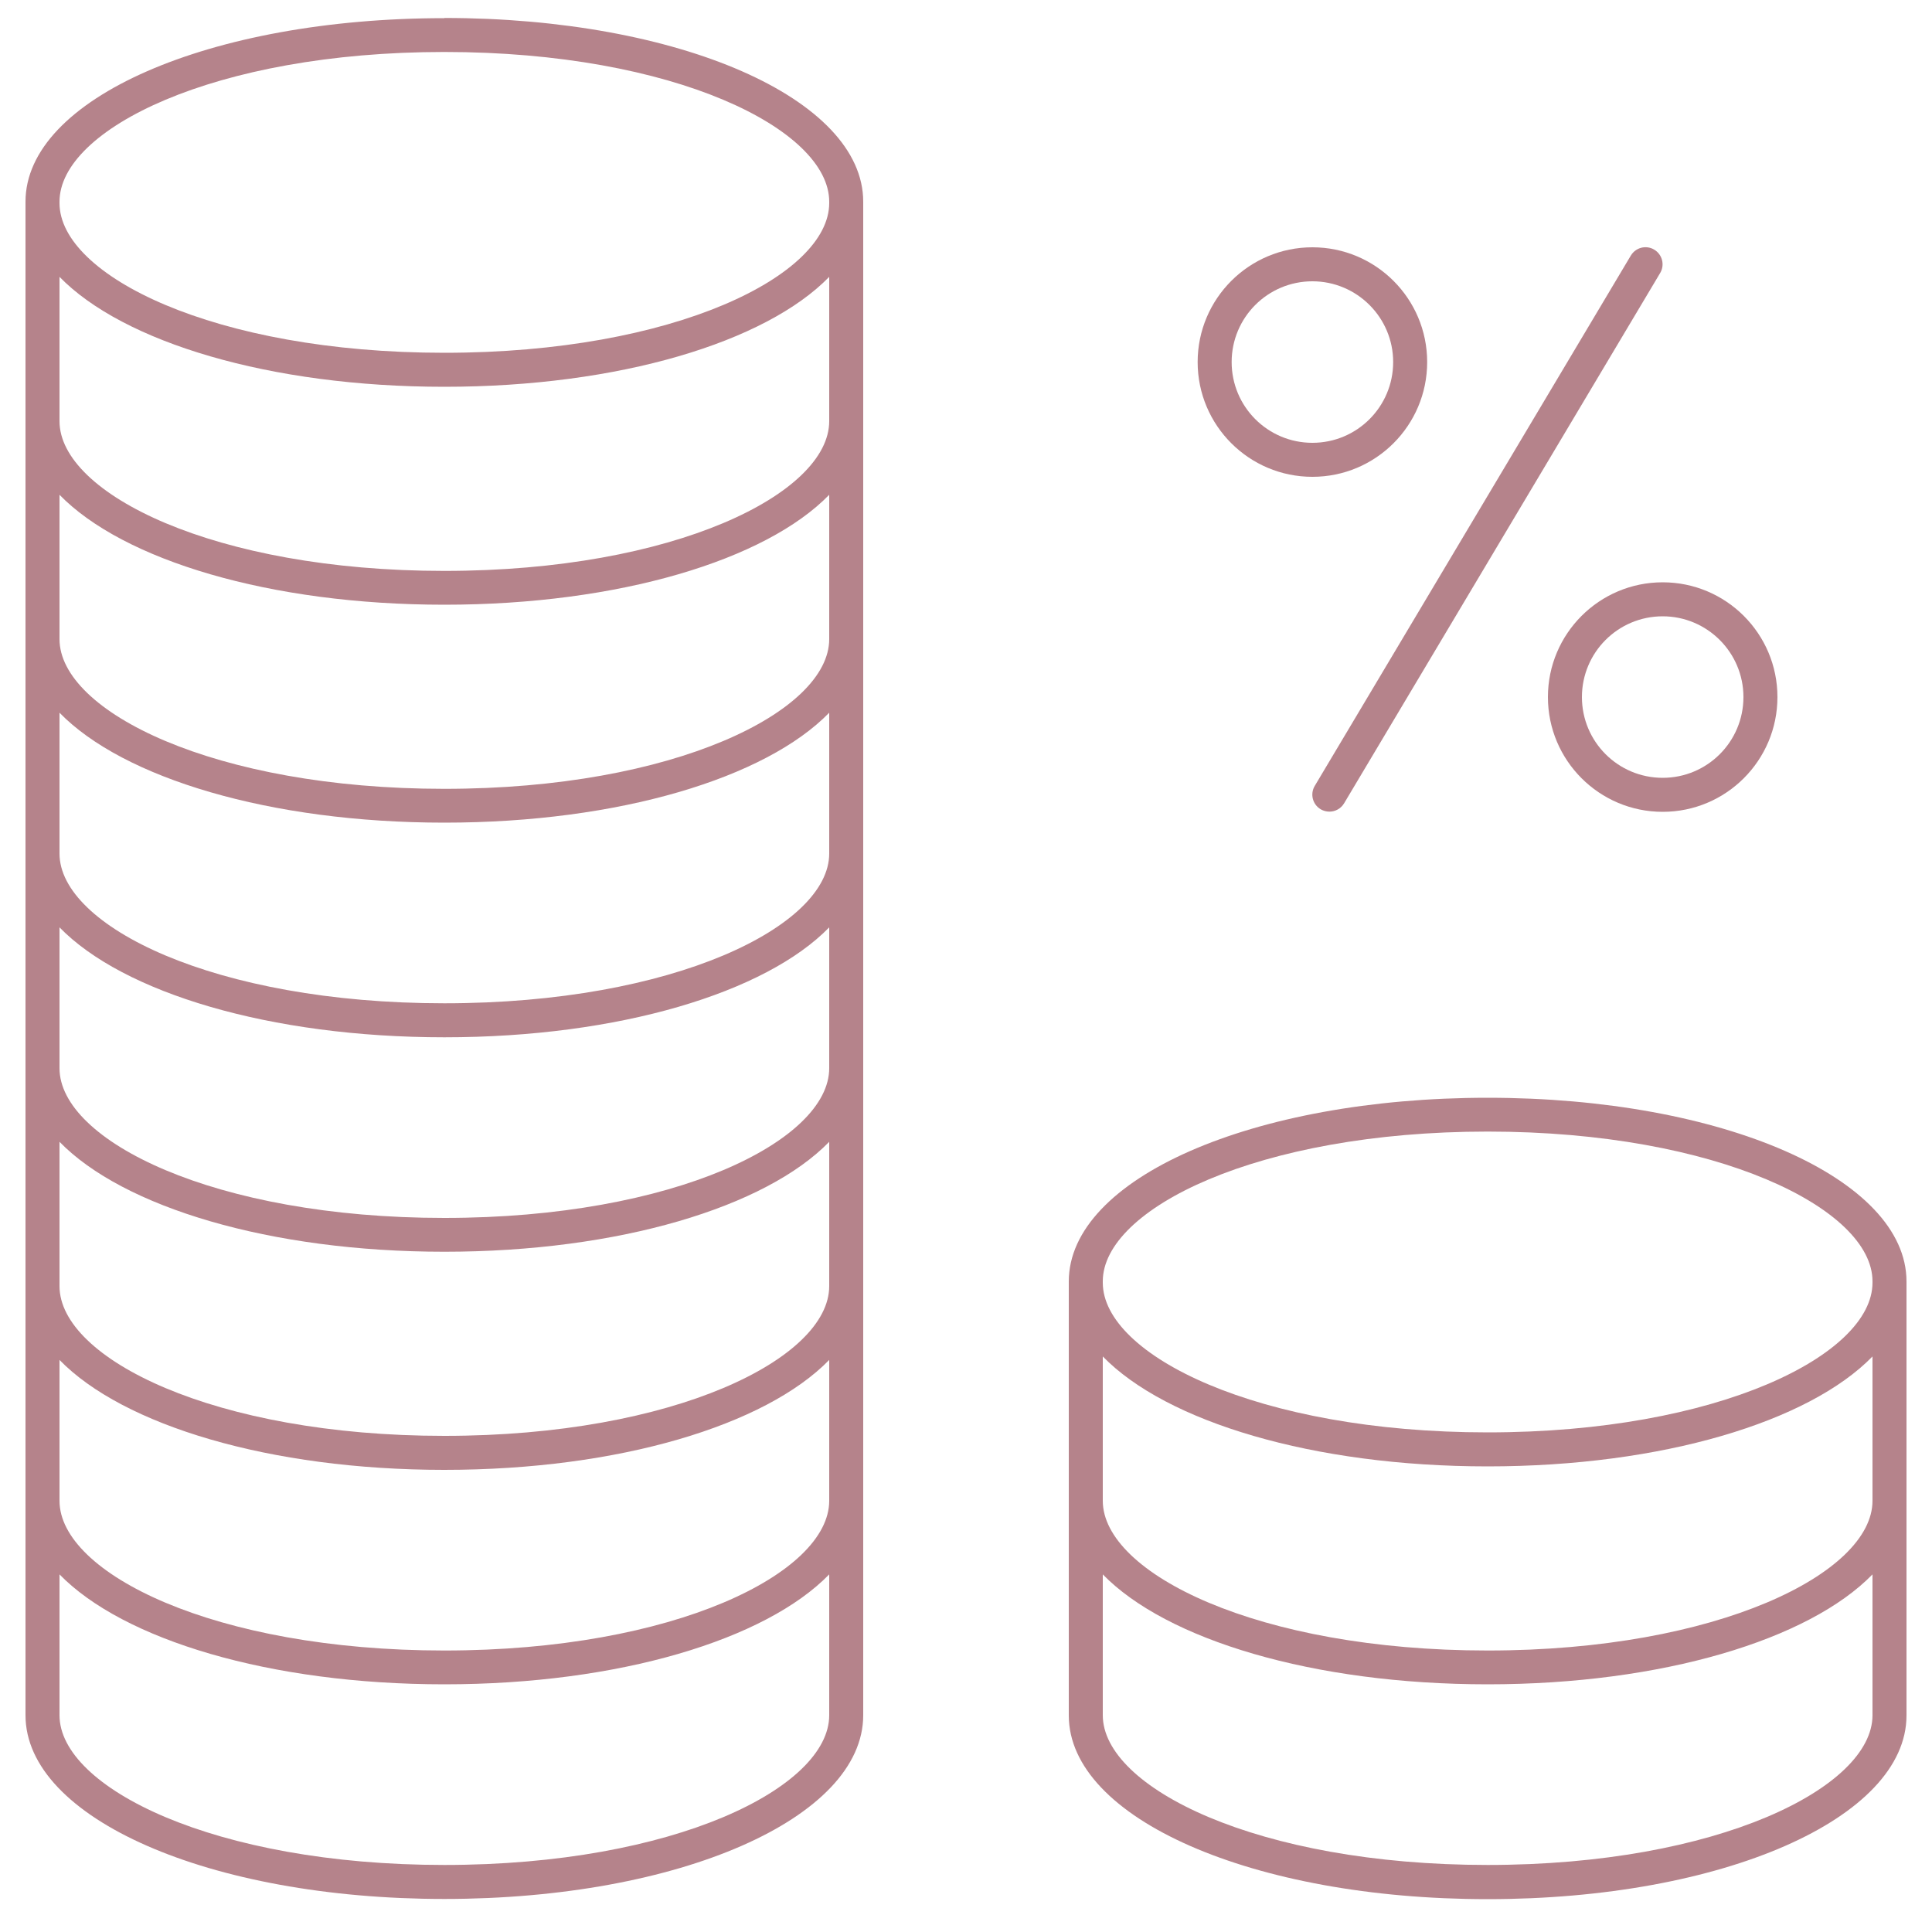 <?xml version="1.0" encoding="UTF-8"?> <svg xmlns="http://www.w3.org/2000/svg" id="katman_1" data-name="katman 1" viewBox="0 0 100 100"><defs><style> .cls-1 { fill: #b5838b; } </style></defs><path class="cls-1" d="M23,.94C10.85.94,1.32,5.11,1.32,10.44v78.34c0,5.33,9.52,9.51,21.68,9.51s21.68-4.18,21.68-9.51V10.44c0-5.33-9.52-9.51-21.68-9.51ZM23,85.43c-11.92,0-19.92-4.01-19.92-7.75v-7.29c3.29,3.38,10.88,5.69,19.92,5.69s16.63-2.31,19.92-5.69v7.29c0,3.74-8,7.75-19.92,7.75ZM23,74.32c-11.92,0-19.92-4.01-19.92-7.75v-7.47c3.29,3.38,10.88,5.69,19.92,5.69s16.63-2.31,19.92-5.69v7.47c0,3.74-8,7.75-19.92,7.75ZM23,63.04c-11.92,0-19.92-4.01-19.92-7.75v-7.29c3.29,3.38,10.88,5.69,19.92,5.69s16.63-2.31,19.92-5.69v7.29c0,3.74-8,7.75-19.92,7.75ZM23,51.93c-11.92,0-19.92-4.01-19.92-7.75v-7.29c3.29,3.38,10.88,5.69,19.92,5.69s16.63-2.31,19.92-5.69v7.29c0,3.74-8,7.75-19.92,7.75ZM23,40.83c-11.92,0-19.92-4.01-19.92-7.75v-7.47c3.29,3.38,10.88,5.69,19.92,5.69s16.63-2.31,19.92-5.69v7.47c0,3.74-8,7.75-19.92,7.75ZM23,29.55c-11.92,0-19.92-4.01-19.92-7.75v-7.47c3.29,3.38,10.88,5.69,19.92,5.69s16.63-2.31,19.92-5.69v7.47c0,3.74-8,7.75-19.92,7.75ZM23,96.53c-11.92,0-19.92-4.01-19.92-7.75v-7.29c3.29,3.38,10.88,5.69,19.92,5.69s16.63-2.31,19.92-5.69v7.29c0,3.74-8,7.75-19.92,7.75ZM23,18.26c-11.92,0-19.92-4.01-19.92-7.75v-.07c0-3.74,8-7.75,19.92-7.75s19.92,4.01,19.92,7.75v.07c0,3.74-8,7.75-19.92,7.75Z"></path><path class="cls-1" d="M77,56.82c-12.16,0-21.68,4.18-21.68,9.51v22.46c0,5.33,9.52,9.51,21.68,9.51s21.68-4.18,21.68-9.51v-22.46c0-5.33-9.52-9.51-21.68-9.51ZM96.92,77.68c0,3.74-8,7.75-19.92,7.75s-19.92-4.01-19.92-7.75v-7.47c3.29,3.38,10.88,5.69,19.92,5.69s16.63-2.31,19.92-5.69v7.47ZM57.08,66.32c0-3.74,8-7.75,19.92-7.75s19.92,4.01,19.92,7.75v.07c0,3.74-8,7.75-19.92,7.75s-19.92-4.01-19.92-7.75v-.07ZM77,96.53c-11.92,0-19.92-4.01-19.92-7.75v-7.29c3.29,3.38,10.88,5.69,19.92,5.69s16.63-2.31,19.92-5.69v7.29c0,3.74-8,7.75-19.92,7.75Z"></path><path class="cls-1" d="M67.93,24.68c3.28,0,5.94-2.66,5.94-5.94s-2.66-5.94-5.94-5.94-5.94,2.66-5.94,5.94,2.66,5.94,5.94,5.94ZM67.93,14.56c2.3,0,4.18,1.87,4.18,4.18s-1.87,4.18-4.18,4.18-4.18-1.87-4.18-4.18,1.87-4.18,4.18-4.18Z"></path><path class="cls-1" d="M80.12,36.08c0,3.28,2.66,5.94,5.94,5.94s5.94-2.66,5.94-5.94-2.66-5.94-5.94-5.94-5.94,2.66-5.94,5.94ZM86.06,31.9c2.3,0,4.18,1.87,4.18,4.18s-1.87,4.18-4.18,4.18-4.18-1.87-4.18-4.18,1.87-4.18,4.18-4.18Z"></path><path class="cls-1" d="M68.36,41.89c.14.08.3.12.45.12.3,0,.59-.15.76-.43l16.36-27.45c.25-.42.11-.96-.31-1.21-.42-.25-.96-.11-1.21.31l-16.36,27.45c-.25.42-.11.96.31,1.21Z"></path></svg> 